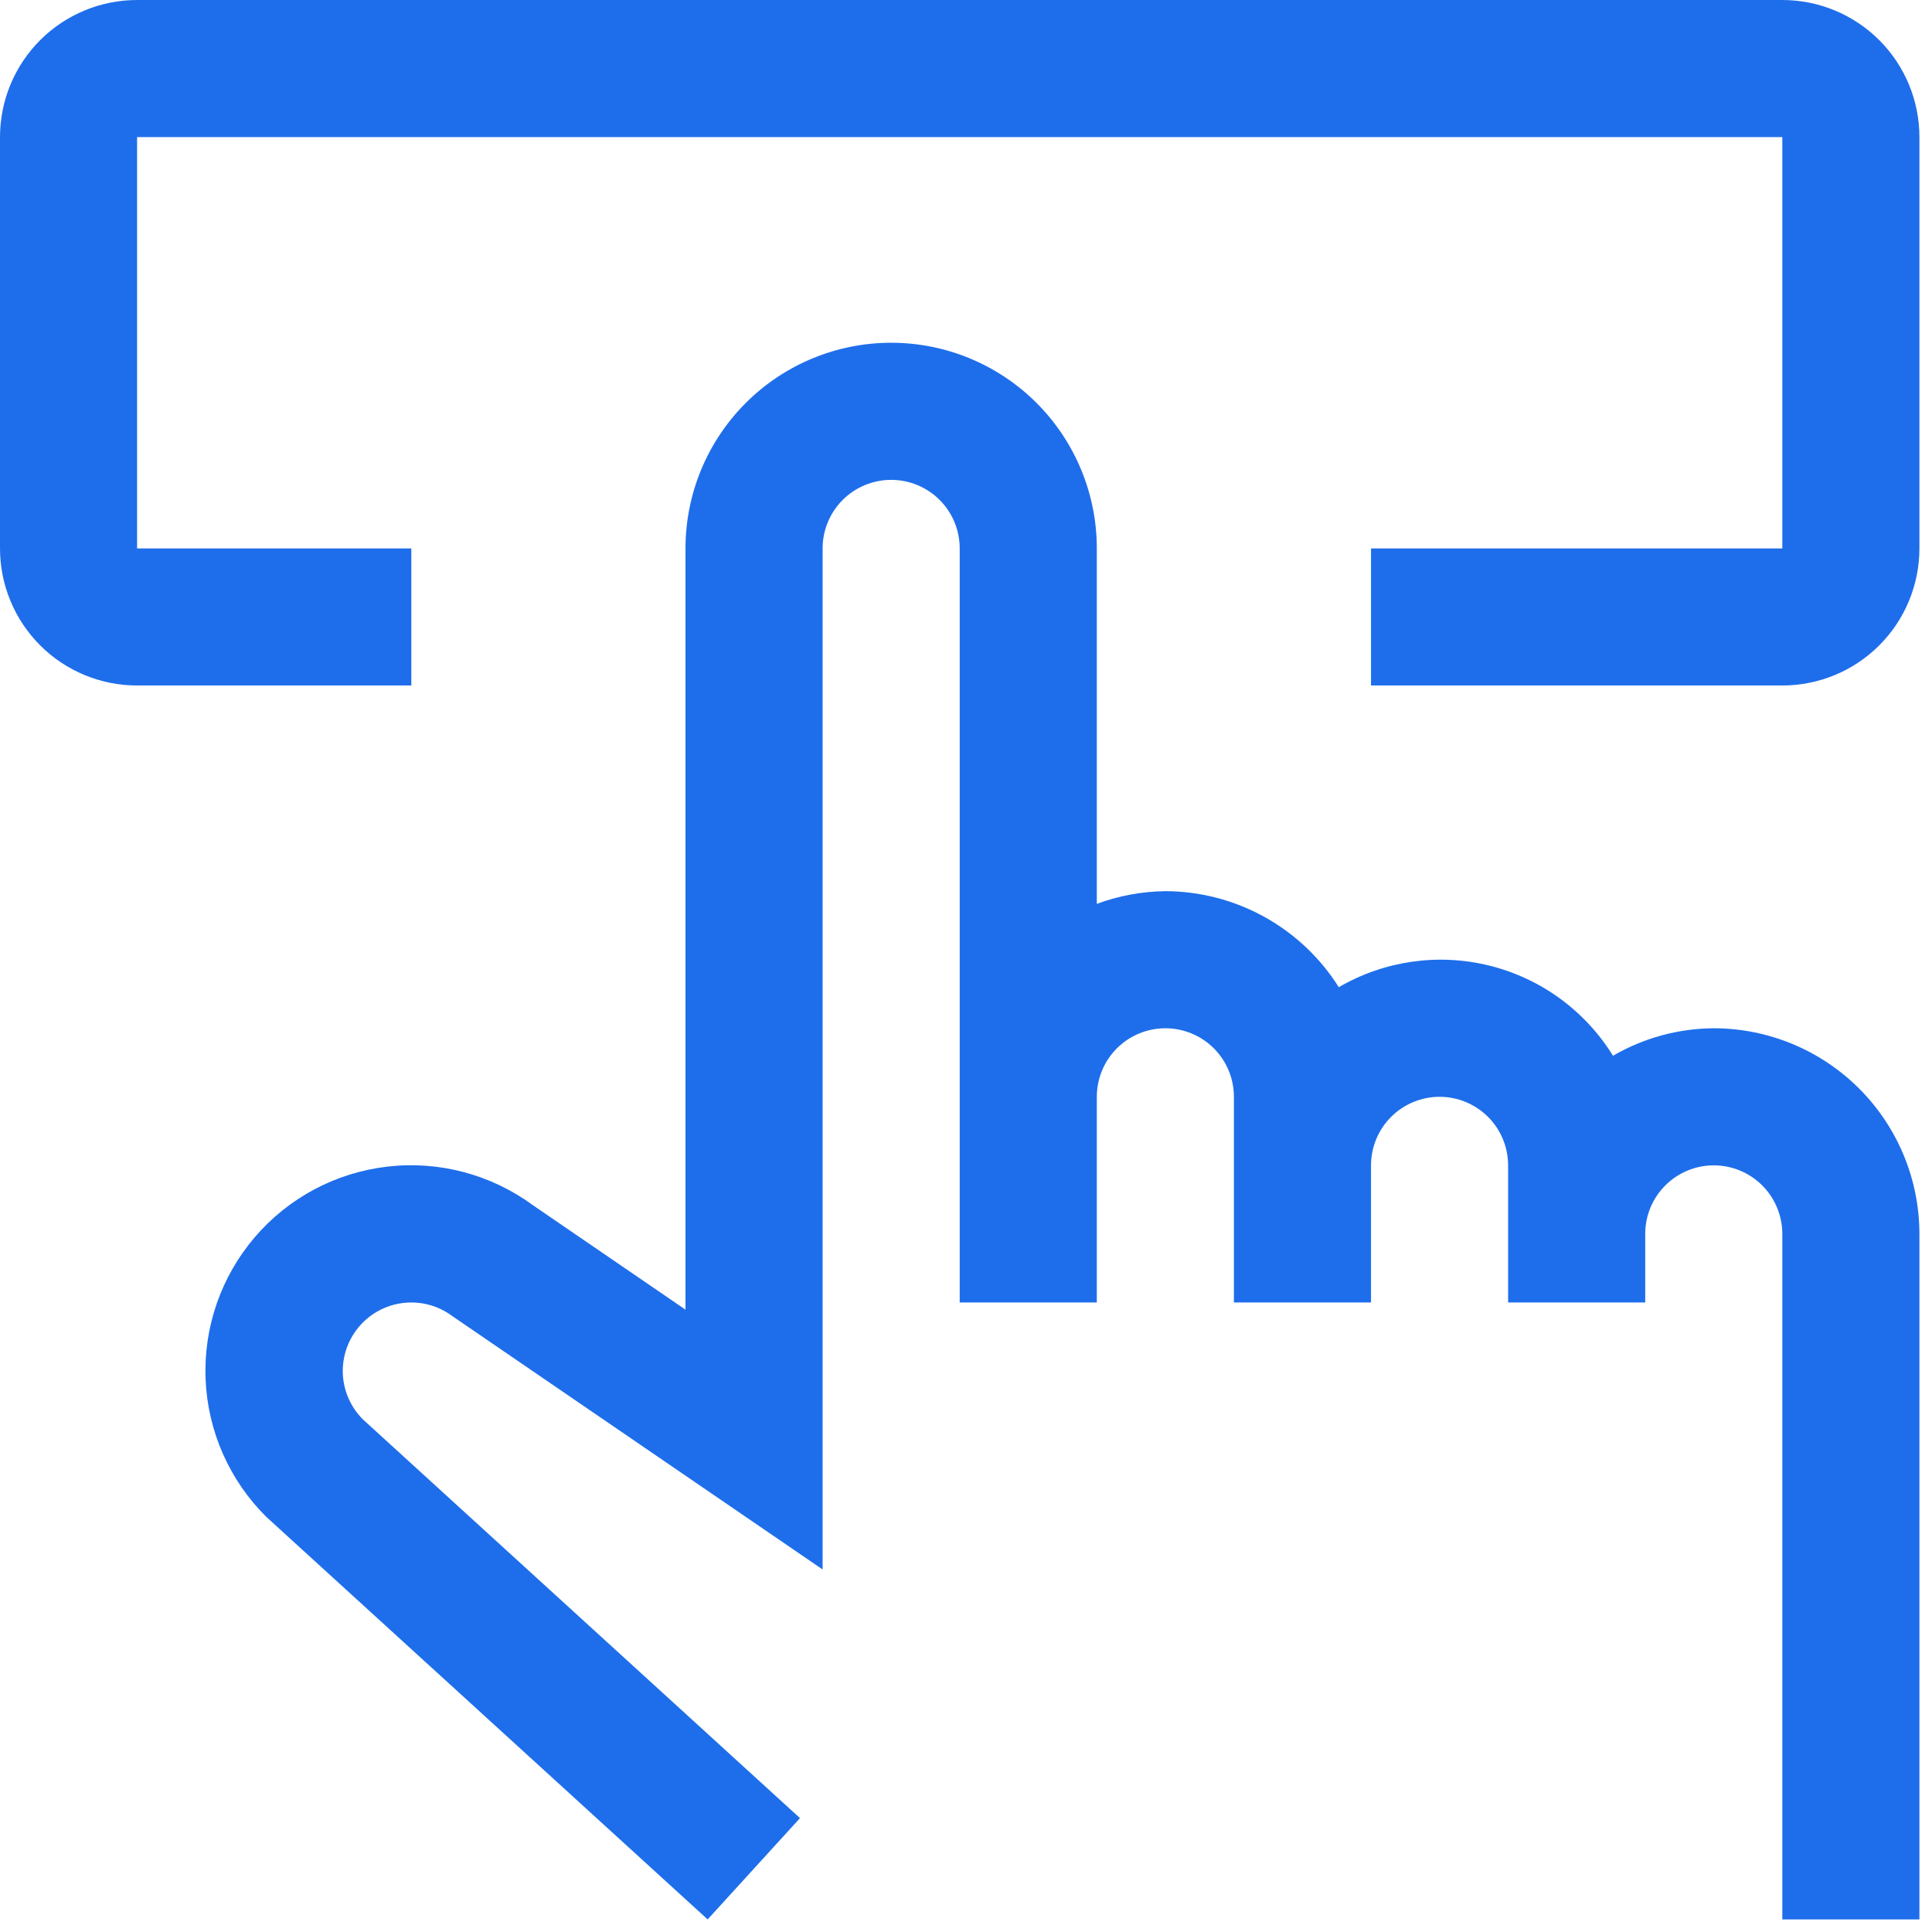 <svg width="96" height="96" viewBox="0 0 96 96" fill="none" xmlns="http://www.w3.org/2000/svg">
<path d="M81.75 64.719V61.312C81.75 60.409 82.109 59.543 82.748 58.904C83.386 58.265 84.253 57.906 85.156 57.906C86.059 57.906 86.926 58.265 87.565 58.904C88.203 59.543 88.562 60.409 88.562 61.312V95.375H95.375V61.312C95.372 58.603 94.295 56.005 92.379 54.09C90.463 52.174 87.865 51.096 85.156 51.094C83.396 51.104 81.67 51.575 80.149 52.46C78.77 50.228 76.574 48.623 74.029 47.986C71.484 47.35 68.791 47.733 66.524 49.053C65.606 47.596 64.335 46.395 62.828 45.56C61.321 44.726 59.628 44.286 57.906 44.281C56.743 44.296 55.591 44.509 54.5 44.911V27.25C54.5 24.54 53.423 21.941 51.507 20.024C49.59 18.108 46.991 17.031 44.281 17.031C41.571 17.031 38.972 18.108 37.055 20.024C35.139 21.941 34.062 24.54 34.062 27.25V65.076L26.449 59.865C24.369 58.345 21.792 57.67 19.233 57.97C16.674 58.27 14.323 59.526 12.651 61.486C10.979 63.446 10.109 65.965 10.216 68.539C10.322 71.113 11.398 73.552 13.226 75.367L35.163 95.375L39.751 90.341L18.026 70.523C17.391 69.886 17.033 69.024 17.031 68.125C17.031 67.492 17.207 66.872 17.54 66.334C17.872 65.796 18.348 65.361 18.914 65.078C19.48 64.796 20.113 64.676 20.743 64.733C21.373 64.789 21.975 65.02 22.481 65.4L40.875 77.986V27.25C40.875 26.347 41.234 25.48 41.873 24.841C42.511 24.203 43.378 23.844 44.281 23.844C45.184 23.844 46.051 24.203 46.69 24.841C47.328 25.48 47.687 26.347 47.687 27.25V64.719H54.5V54.5C54.5 53.597 54.859 52.73 55.498 52.091C56.136 51.453 57.003 51.094 57.906 51.094C58.809 51.094 59.676 51.453 60.315 52.091C60.953 52.73 61.312 53.597 61.312 54.5V64.719H68.125V57.906C68.125 57.003 68.484 56.136 69.123 55.498C69.761 54.859 70.628 54.5 71.531 54.5C72.434 54.5 73.301 54.859 73.94 55.498C74.578 56.136 74.937 57.003 74.937 57.906V64.719H81.75Z" fill="#1E6EEB"/>
<path d="M88.562 34.062H68.125V27.25H88.562V6.812H6.812V27.25H20.438V34.062H6.812C5.006 34.062 3.273 33.345 1.995 32.067C0.718 30.79 0 29.057 0 27.25V6.812C0 5.006 0.718 3.273 1.995 1.995C3.273 0.718 5.006 0 6.812 0H88.562C90.369 0 92.102 0.718 93.38 1.995C94.657 3.273 95.375 5.006 95.375 6.812V27.25C95.375 29.057 94.657 30.79 93.38 32.067C92.102 33.345 90.369 34.062 88.562 34.062Z" fill="#1E6EEB"/>
</svg>
